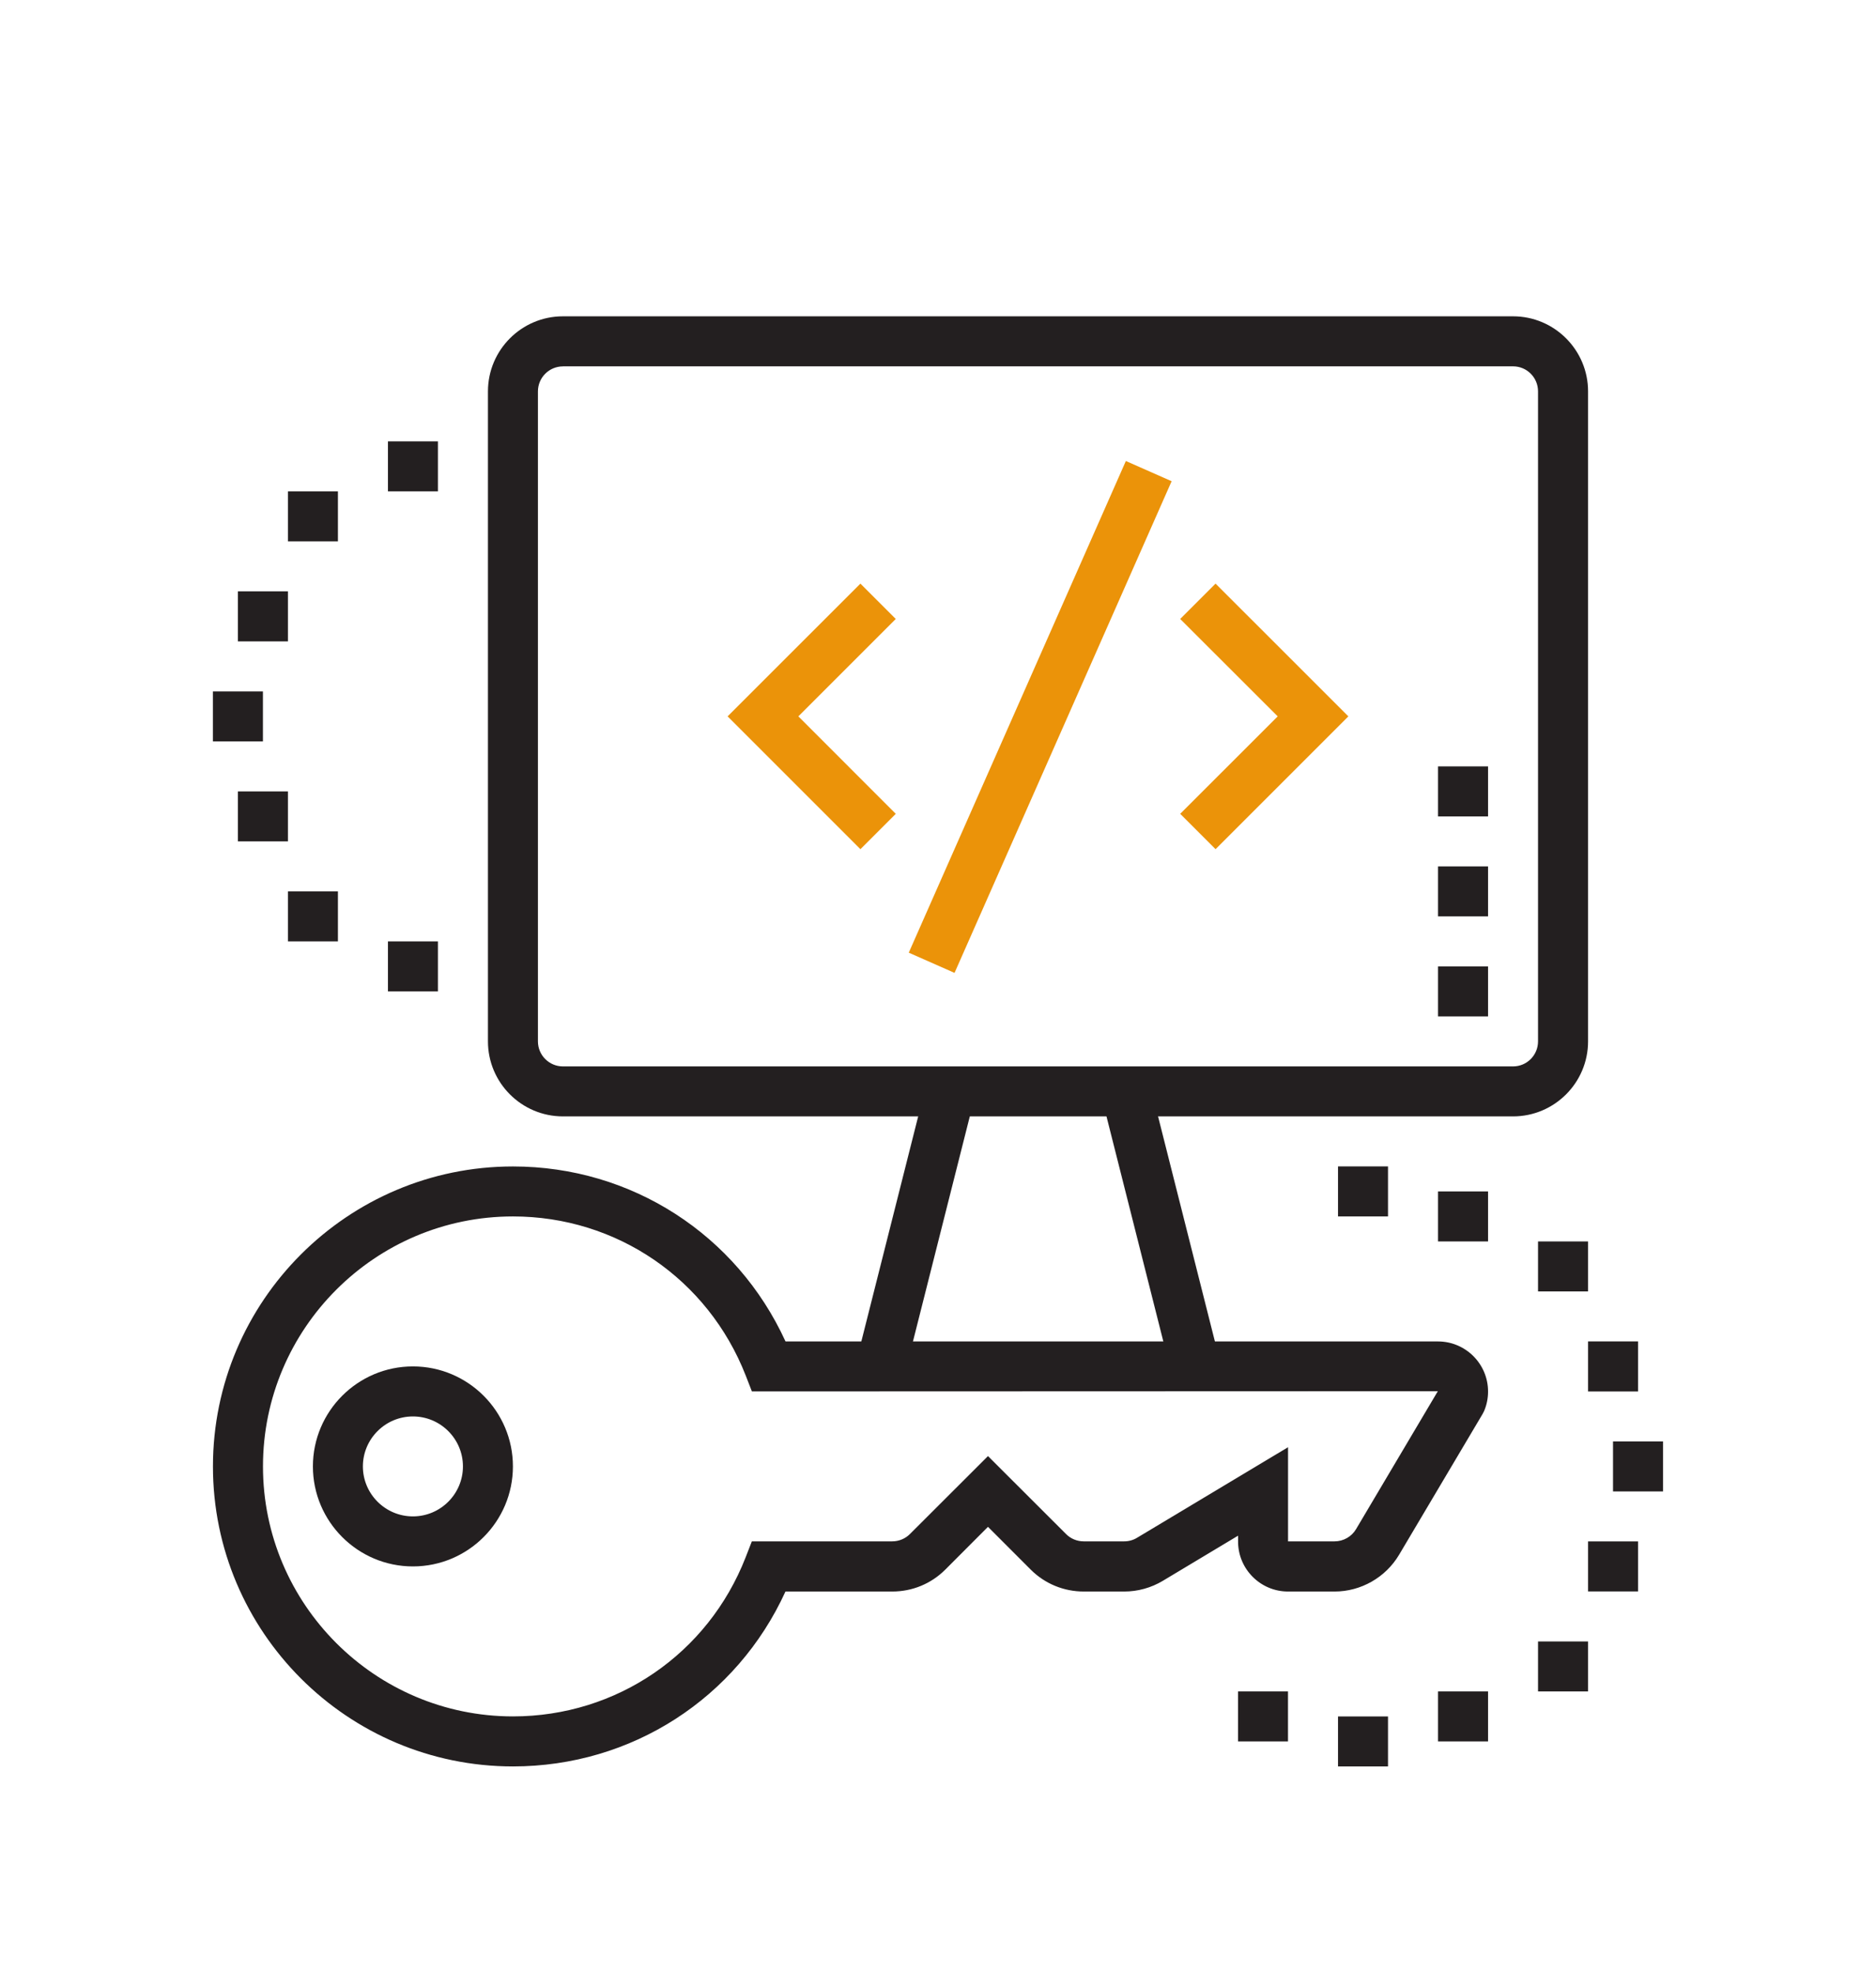 <?xml version="1.0" encoding="utf-8"?>
<!-- Generator: Adobe Illustrator 16.0.0, SVG Export Plug-In . SVG Version: 6.00 Build 0)  -->
<!DOCTYPE svg PUBLIC "-//W3C//DTD SVG 1.1//EN" "http://www.w3.org/Graphics/SVG/1.1/DTD/svg11.dtd">
<svg version="1.1" id="Calque_1" xmlns="http://www.w3.org/2000/svg" xmlns:xlink="http://www.w3.org/1999/xlink" x="0px" y="0px"
	 width="39px" height="41px" viewBox="0 0 39 41" enable-background="new 0 0 39 41" xml:space="preserve">
<g>
	<g>
		<g>
			<g>
				<g>
					<path fill="#5B5B5B" d="M90.881,30.732c-3.088,0-5.994-1.195-8.191-3.367c-2.211-2.189-3.438-5.107-3.455-8.219
						c0-0.02,0-0.054-0.001-0.098c-0.009-0.453-0.012-0.961,0.027-1.296l0.066-0.574l1.148,0.134l-0.067,0.574
						c-0.035,0.303-0.023,0.912-0.02,1.141c0.002,0.052,0.002,0.092,0.002,0.114c0.016,2.802,1.12,5.431,3.112,7.402
						c1.979,1.957,4.597,3.033,7.378,3.033c0.02,0,0.037,0,0.057,0c5.785-0.031,10.467-4.762,10.437-10.546
						c-0.031-5.766-4.732-10.436-10.491-10.436c-0.019,0-0.037,0-0.057,0c-2.054,0.011-4.039,0.615-5.742,1.746l-0.482,0.32
						l-0.639-0.963l0.48-0.32c1.893-1.256,4.098-1.927,6.377-1.939c0.021,0,0.043,0,0.063,0c6.395,0,11.612,5.184,11.646,11.585
						c0.034,6.422-5.163,11.676-11.586,11.709C90.923,30.732,90.901,30.732,90.881,30.732z"/>
				</g>
			</g>
		</g>
	</g>
	<g>
		<g>
			<g>
				<g>
					<path fill="#5B5B5B" d="M86.346,12.618l-0.629-0.97l0.484-0.314c0.953-0.618,2-1.04,3.112-1.255l0.567-0.109l0.22,1.135
						l-0.567,0.11c-0.966,0.187-1.875,0.553-2.703,1.09L86.346,12.618z"/>
				</g>
			</g>
		</g>
	</g>
	<g>
		<g>
			<g>
				<g>
					<path fill="#5B5B5B" d="M98.013,14.781c-0.185,0-0.365-0.088-0.478-0.252c-1.48-2.165-3.922-3.454-6.538-3.454
						c-0.015,0-0.028,0-0.042,0c-0.41,0.002-0.82,0.036-1.223,0.1c-0.314,0.051-0.611-0.164-0.662-0.479
						c-0.05-0.315,0.164-0.612,0.479-0.662c0.46-0.074,0.931-0.112,1.399-0.115c0.016,0,0.032,0,0.048,0
						c2.999,0,5.797,1.477,7.492,3.958c0.181,0.264,0.112,0.623-0.15,0.803C98.238,14.748,98.125,14.781,98.013,14.781z"/>
				</g>
			</g>
		</g>
	</g>
	<g>
		<g>
			<g>
				<g>
					<path fill="#5B5B5B" d="M90.996,28.057c-3.18,0-6.067-1.617-7.733-4.332c-0.167-0.271-0.082-0.627,0.19-0.795
						c0.271-0.166,0.628-0.082,0.795,0.191c1.454,2.369,3.975,3.779,6.748,3.779c0.014,0,0.028,0,0.043,0
						c2.113-0.012,4.096-0.846,5.583-2.348c1.486-1.502,2.299-3.493,2.288-5.607c-0.002-0.313-0.022-0.628-0.061-0.939
						c-0.039-0.317,0.186-0.605,0.503-0.645c0.318-0.04,0.605,0.186,0.645,0.502c0.044,0.356,0.066,0.717,0.068,1.075
						c0.013,2.421-0.918,4.705-2.622,6.425c-1.703,1.723-3.977,2.678-6.398,2.691C91.029,28.057,91.012,28.057,90.996,28.057z"/>
				</g>
			</g>
		</g>
	</g>
	<g>
		<g>
			<g>
				<g>
					<path fill="#5B5B5B" d="M83.309,23.834l-0.276-0.508c-0.534-0.979-0.879-2.033-1.024-3.138l-0.076-0.573l1.146-0.151
						l0.075,0.573c0.128,0.963,0.428,1.883,0.894,2.737l0.277,0.508L83.309,23.834z"/>
				</g>
			</g>
		</g>
	</g>
	<g>
		<g>
			<g>
				<g>
					<path fill="#5B5B5B" d="M103.825,36.828c-0.039,0-0.078,0-0.118-0.002c-0.751-0.043-1.484-0.484-2.241-1.35
						c-1.159-1.324-3.219-3.879-4.324-5.25l-0.408-0.506l0.9-0.725l0.407,0.504c1.102,1.367,3.15,3.908,4.295,5.217
						c0.534,0.609,1.018,0.932,1.437,0.955c0.341,0.02,0.688-0.15,1.127-0.551c0.53-0.482,0.998-1.121-0.164-2.602
						c-0.426-0.545-0.825-1.059-1.223-1.57c-0.831-1.07-1.691-2.178-2.789-3.539l-0.363-0.451l0.899-0.725l0.363,0.449
						c1.105,1.369,1.969,2.482,2.803,3.557c0.396,0.512,0.794,1.023,1.22,1.566c1.274,1.625,1.285,3.027,0.032,4.17
						C105.271,36.348,104.644,36.828,103.825,36.828z"/>
				</g>
			</g>
		</g>
	</g>
	<g>
		<g>
			<g>
				<g>
					<g>
						<path fill="#5B5B5B" d="M82.106,16.847l-3.18-3.389l3.39-3.179l3.179,3.389L82.106,16.847z M80.561,13.51l1.598,1.703
							l1.703-1.598l-1.598-1.703L80.561,13.51z"/>
					</g>
				</g>
			</g>
		</g>
		<g>
			<g>
				<g>
					<g>
						
							<rect x="81.028" y="9.899" transform="matrix(0.006 1 -1 0.006 92.214 -71.794)" fill="#5B5B5B" width="2.368" height="1.156"/>
					</g>
				</g>
			</g>
		</g>
		<g>
			<g>
				<g>
					<g>
						
							<rect x="80.869" y="16.062" transform="matrix(0.005 1 -1 0.005 98.381 -65.59)" fill="#5B5B5B" width="2.56" height="1.155"/>
					</g>
				</g>
			</g>
		</g>
		<g>
			<g>
				<g>
					<g>
						
							<rect x="84.695" y="12.31" transform="matrix(0.005 1 -1 0.005 98.466 -71.714)" fill="#5B5B5B" width="1.156" height="2.633"/>
					</g>
				</g>
			</g>
		</g>
		<g>
			<g>
				<g>
					<g>
						
							<rect x="78.524" y="12.414" transform="matrix(0.005 1 -1 0.005 92.276 -65.594)" fill="#5B5B5B" width="1.156" height="2.323"/>
					</g>
				</g>
			</g>
		</g>
	</g>
	<g>
		<g>
			<g>
				<g>
					<path fill="#5B5B5B" d="M94.252,19.162c-0.028,0-0.058,0-0.086-0.001c-0.715-0.022-1.42-0.314-1.986-0.823l-0.121-0.11
						c-0.238-0.213-0.258-0.579-0.045-0.816c0.213-0.238,0.578-0.257,0.816-0.044l0.123,0.11c0.363,0.327,0.807,0.514,1.248,0.527
						c0.402,0.013,0.758-0.126,0.995-0.39l0.376-0.418c0.237-0.264,0.338-0.63,0.282-1.032c-0.061-0.438-0.294-0.858-0.657-1.185
						l-1.217-1.094c-0.723-0.649-1.729-0.711-2.244-0.138l-0.376,0.418c-0.452,0.502-0.378,1.367,0.173,2.01
						c0.207,0.243,0.179,0.607-0.064,0.815c-0.242,0.208-0.606,0.179-0.814-0.063c-0.94-1.1-1.006-2.586-0.154-3.534l0.377-0.418
						c0.94-1.047,2.68-1.025,3.876,0.05l1.218,1.094c0.565,0.509,0.932,1.179,1.029,1.887c0.103,0.744-0.1,1.441-0.567,1.962
						l-0.376,0.418C95.605,18.889,94.968,19.162,94.252,19.162z"/>
				</g>
			</g>
		</g>
	</g>
	<g>
		<g>
			<g>
				<g>
					<path fill="#5B5B5B" d="M94.123,17.634c-0.447,0-0.93-0.203-1.324-0.557l-0.624-0.561c-0.741-0.667-0.921-1.632-0.411-2.2
						l0.148-0.166c0.221-0.246,0.543-0.381,0.906-0.381c0.449,0,0.932,0.203,1.325,0.557l0.624,0.561
						c0.32,0.289,0.552,0.65,0.649,1.019c0.12,0.45,0.033,0.88-0.238,1.182l-0.147,0.166C94.81,17.499,94.487,17.634,94.123,17.634z
						 M92.631,15.081c-0.018,0.073,0.047,0.333,0.316,0.576l0.625,0.561c0.213,0.192,0.43,0.26,0.551,0.26
						c0.028,0,0.047-0.003,0.056-0.006l0.134-0.149c0.018-0.073-0.047-0.333-0.318-0.576l-0.623-0.561
						c-0.215-0.192-0.432-0.26-0.553-0.26c-0.027,0-0.046,0.003-0.055,0.006L92.631,15.081z"/>
				</g>
			</g>
		</g>
	</g>
	<g>
		<g>
			<g>
				<g>
					<path fill="#5B5B5B" d="M89.033,22l-0.813-0.82l0.41-0.407c1.521-1.508,3.313-3.289,3.313-3.289l0.814,0.82
						c0,0-1.793,1.781-3.314,3.291L89.033,22z"/>
				</g>
			</g>
		</g>
	</g>
	<g>
		<g>
			<g>
				<g>
					<path fill="#5B5B5B" d="M86.146,24.389c-0.003,0-0.005,0-0.009,0c-0.352-0.002-0.689-0.141-0.928-0.379
						c-0.084-0.051-0.15-0.113-0.241-0.223c-0.345-0.412-0.536-1.271-0.066-1.738c0.188-0.188,5.71-5.757,5.767-5.813
						c0.225-0.227,0.59-0.229,0.816-0.004c0.227,0.225,0.229,0.591,0.004,0.818c-0.217,0.218-5.064,5.108-5.708,5.755
						c0.005,0.076,0.04,0.197,0.075,0.242c0.002,0.002,0.004,0.006,0.007,0.008c0.046,0.029,0.099,0.07,0.164,0.139
						c0.028,0.029,0.082,0.039,0.119,0.039c0.122-0.121,0.408-0.404,0.792-0.785c0.227-0.225,0.592-0.223,0.816,0.004
						c0.226,0.227,0.225,0.592-0.003,0.816c-0.489,0.486-0.82,0.814-0.854,0.848C86.723,24.289,86.448,24.389,86.146,24.389z"/>
				</g>
			</g>
		</g>
	</g>
	<g>
		<g>
			<g>
				<g>
					<polygon fill="#5B5B5B" points="88.598,26.021 86.072,23.586 86.875,22.754 88.589,24.408 90.008,23.01 88.236,21.226 
						89.057,20.411 91.646,23.02 					"/>
				</g>
			</g>
		</g>
	</g>
	<g>
		<g>
			<g>
				<g>
					
						<rect x="88.193" y="23.084" transform="matrix(0.711 0.703 -0.703 0.711 42.416 -55.882)" fill="#5B5B5B" width="2.003" height="1.157"/>
				</g>
			</g>
		</g>
	</g>
</g>
<path fill="#231F20" d="M10.664,36.723c-3.439,0-6.237-2.797-6.237-6.236s2.798-6.237,6.237-6.237c2.464,0,4.65,1.417,5.666,3.638
	h13.565c0.573,0,1.04,0.467,1.04,1.041c0,0.14-0.027,0.275-0.081,0.403l-0.031,0.061l-1.737,2.929
	c-0.28,0.472-0.794,0.765-1.341,0.765h-0.968c-0.573,0-1.039-0.466-1.039-1.04v-0.121l-1.565,0.939
	c-0.242,0.145-0.52,0.222-0.801,0.222h-0.842c-0.416,0-0.809-0.162-1.103-0.456l-0.888-0.889l-0.887,0.889
	c-0.294,0.294-0.686,0.456-1.103,0.456h-2.22C15.316,35.307,13.129,36.723,10.664,36.723z M10.664,25.289
	c-2.866,0-5.197,2.331-5.197,5.197c0,2.865,2.332,5.197,5.197,5.197c2.154,0,4.053-1.299,4.837-3.307l0.129-0.332h2.919
	c0.137,0,0.271-0.055,0.367-0.152l1.623-1.621l1.623,1.621c0.097,0.098,0.23,0.152,0.367,0.152h0.842
	c0.093,0,0.186-0.025,0.266-0.074l3.14-1.883v1.957h0.968c0.182,0,0.354-0.098,0.446-0.254l1.7-2.868l-14.26,0.005l-0.129-0.332
	C14.716,26.587,12.817,25.289,10.664,25.289z"/>
<path fill="#231F20" d="M8.584,32.565c-1.146,0-2.079-0.933-2.079-2.079s0.932-2.079,2.079-2.079c1.147,0,2.079,0.933,2.079,2.079
	S9.731,32.565,8.584,32.565z M8.584,29.447c-0.573,0-1.04,0.466-1.04,1.039s0.467,1.039,1.04,1.039s1.04-0.466,1.04-1.039
	S9.157,29.447,8.584,29.447z"/>
<path fill="#231F20" d="M31.455,23.209H11.703c-0.86,0-1.559-0.699-1.559-1.559V8.136c0-0.86,0.699-1.56,1.559-1.56h19.752
	c0.859,0,1.559,0.7,1.559,1.56V21.65C33.014,22.51,32.314,23.209,31.455,23.209z M11.703,7.617c-0.287,0-0.52,0.233-0.52,0.52V21.65
	c0,0.287,0.233,0.52,0.52,0.52h19.752c0.286,0,0.519-0.232,0.519-0.52V8.136c0-0.287-0.232-0.52-0.519-0.52H11.703z"/>
<rect x="18.496" y="22.6" transform="matrix(0.97 0.245 -0.245 0.97 6.845 -3.882)" fill="#231F20" width="1.04" height="5.896"/>
<rect x="21.193" y="25.029" transform="matrix(0.245 0.97 -0.97 0.245 43 -4.116)" fill="#231F20" width="5.897" height="1.039"/>
<polygon fill="#231F20" points="26.776,35.164 25.737,35.164 25.737,36.203 26.776,36.203 26.776,35.164 "/>
<polygon fill="#231F20" points="28.855,35.684 27.816,35.684 27.816,36.723 28.855,36.723 28.855,35.684 "/>
<polygon fill="#231F20" points="33.014,34.125 31.974,34.125 31.974,35.164 33.014,35.164 33.014,34.125 "/>
<polygon fill="#231F20" points="34.053,32.045 33.014,32.045 33.014,33.085 34.053,33.085 34.053,32.045 "/>
<polygon fill="#231F20" points="30.935,35.164 29.895,35.164 29.895,36.203 30.935,36.203 30.935,35.164 "/>
<polygon fill="#231F20" points="34.573,29.967 33.533,29.967 33.533,31.006 34.573,31.006 34.573,29.967 "/>
<polygon fill="#231F20" points="33.014,25.809 31.974,25.809 31.974,26.848 33.014,26.848 33.014,25.809 "/>
<polygon fill="#231F20" points="30.935,24.769 29.895,24.769 29.895,25.809 30.935,25.809 30.935,24.769 "/>
<polygon fill="#231F20" points="34.053,27.887 33.014,27.887 33.014,28.928 34.053,28.928 34.053,27.887 "/>
<polygon fill="#231F20" points="28.855,24.249 27.816,24.249 27.816,25.289 28.855,25.289 28.855,24.249 "/>
<polygon fill="#231F20" points="7.025,18.531 5.986,18.531 5.986,19.571 7.025,19.571 7.025,18.531 "/>
<polygon fill="#231F20" points="9.104,19.571 8.065,19.571 8.065,20.611 9.104,20.611 9.104,19.571 "/>
<polygon fill="#231F20" points="30.935,20.091 29.895,20.091 29.895,21.131 30.935,21.131 30.935,20.091 "/>
<polygon fill="#231F20" points="30.935,18.012 29.895,18.012 29.895,19.051 30.935,19.051 30.935,18.012 "/>
<polygon fill="#231F20" points="30.935,15.933 29.895,15.933 29.895,16.973 30.935,16.973 30.935,15.933 "/>
<polygon fill="#231F20" points="5.986,16.453 4.946,16.453 4.946,17.492 5.986,17.492 5.986,16.453 "/>
<polygon fill="#231F20" points="5.466,14.374 4.426,14.374 4.426,15.413 5.466,15.413 5.466,14.374 "/>
<polygon fill="#231F20" points="7.025,10.215 5.986,10.215 5.986,11.255 7.025,11.255 7.025,10.215 "/>
<polygon fill="#231F20" points="9.104,9.176 8.065,9.176 8.065,10.215 9.104,10.215 9.104,9.176 "/>
<polygon fill="#231F20" points="5.986,12.294 4.946,12.294 4.946,13.334 5.986,13.334 5.986,12.294 "/>
<polygon fill="#EB9309" points="17.887,17.654 15.126,14.893 17.887,12.133 18.622,12.868 16.597,14.893 18.622,16.919 "/>
<rect x="21.097" y="9.318" transform="matrix(0.915 0.404 -0.404 0.915 7.866 -7.465)" fill="#EB9309" width="1.04" height="11.171"/>
<polygon fill="#EB9309" points="25.27,17.654 24.535,16.919 26.562,14.893 24.535,12.868 25.27,12.133 28.031,14.893 "/>
<g>
	<path fill="#EB9309" d="M-64.821,1.315c-1.706,0-3.092-1.387-3.092-3.093c0-0.826,0.322-1.603,0.906-2.187l1.634-1.634l0.735,0.735
		l-1.634,1.634c-0.388,0.388-0.601,0.903-0.601,1.452c0,1.131,0.921,2.053,2.053,2.053c0.549,0,1.064-0.213,1.452-0.602l2.131-2.131
		c0.388-0.388,0.602-0.904,0.602-1.452c0-0.567-0.225-1.094-0.634-1.485l0.717-0.751c0.617,0.589,0.956,1.383,0.956,2.236
		c0,0.826-0.321,1.602-0.906,2.187l-2.13,2.13C-63.218,0.993-63.995,1.315-64.821,1.315z"/>
	<path fill="#EB9309" d="M-62.799-3.7c-0.617-0.589-0.956-1.383-0.956-2.236c0-0.826,0.322-1.602,0.906-2.186l2.13-2.131
		c0.585-0.584,1.361-0.906,2.187-0.906c1.706,0,3.094,1.387,3.094,3.093c0,0.826-0.322,1.602-0.906,2.187l-1.634,1.634l-0.735-0.735
		l1.634-1.633c0.388-0.388,0.601-0.903,0.601-1.452c0-1.132-0.921-2.053-2.054-2.053c-0.547,0-1.063,0.213-1.451,0.601l-2.131,2.13
		C-62.502-7-62.716-6.484-62.716-5.937c0,0.567,0.226,1.094,0.635,1.485L-62.799-3.7z"/>
	<path fill="#231F20" d="M-50.241,7.032H-74.15c-0.859,0-1.559-0.699-1.559-1.559v-18.192c0-0.859,0.7-1.559,1.559-1.559h23.909
		c0.86,0,1.56,0.7,1.56,1.559V5.473C-48.682,6.333-49.381,7.032-50.241,7.032z M-74.15-13.238c-0.288,0-0.52,0.232-0.52,0.519V5.473
		c0,0.287,0.232,0.52,0.52,0.52h23.909c0.287,0,0.52-0.233,0.52-0.52v-18.192c0-0.287-0.233-0.519-0.52-0.519H-74.15z"/>
	<rect x="-75.19" y="2.874" fill="#231F20" width="25.988" height="1.039"/>
	<rect x="-68.433" y="10.15" fill="#231F20" width="12.475" height="1.04"/>
	
		<rect x="-66.358" y="6.356" transform="matrix(0.93 0.367 -0.367 0.93 -1.443 24.768)" fill="#231F20" width="1.039" height="4.471"/>
	
		<rect x="-60.789" y="8.072" transform="matrix(0.367 0.93 -0.93 0.367 -29.056 59.896)" fill="#231F20" width="4.471" height="1.039"/>
	<polygon fill="#231F20" points="-49.721,12.23 -50.761,12.23 -50.761,13.269 -49.721,13.269 -49.721,12.23 	"/>
	<polygon fill="#231F20" points="-49.721,10.15 -50.761,10.15 -50.761,11.19 -49.721,11.19 -49.721,10.15 	"/>
	<polygon fill="#231F20" points="-49.721,8.072 -50.761,8.072 -50.761,9.111 -49.721,9.111 -49.721,8.072 	"/>
	<polygon fill="#231F20" points="-76.749,-3.363 -77.789,-3.363 -77.789,-2.324 -76.749,-2.324 -76.749,-3.363 	"/>
	<polygon fill="#231F20" points="-76.749,-5.442 -77.789,-5.442 -77.789,-4.402 -76.749,-4.402 -76.749,-5.442 	"/>
	<polygon fill="#231F20" points="-76.749,-7.521 -77.789,-7.521 -77.789,-6.482 -76.749,-6.482 -76.749,-7.521 	"/>
	<polygon fill="#231F20" points="-76.749,6.513 -77.789,6.513 -77.789,7.552 -76.749,7.552 -76.749,6.513 	"/>
	<polygon fill="#231F20" points="-76.749,4.433 -77.789,4.433 -77.789,5.473 -76.749,5.473 -76.749,4.433 	"/>
	<polygon fill="#231F20" points="-72.071,10.15 -73.111,10.15 -73.111,11.19 -72.071,11.19 -72.071,10.15 	"/>
	<polygon fill="#231F20" points="-72.071,8.072 -73.111,8.072 -73.111,9.111 -72.071,9.111 -72.071,8.072 	"/>
	<polygon fill="#231F20" points="-46.603,-8.041 -47.643,-8.041 -47.643,-7.001 -46.603,-7.001 -46.603,-8.041 	"/>
	<polygon fill="#231F20" points="-46.603,-10.12 -47.643,-10.12 -47.643,-9.081 -46.603,-9.081 -46.603,-10.12 	"/>
	<polygon fill="#231F20" points="-46.603,-12.199 -47.643,-12.199 -47.643,-11.16 -46.603,-11.16 -46.603,-12.199 	"/>
	<polygon fill="#231F20" points="-59.077,-16.357 -60.116,-16.357 -60.116,-15.318 -59.077,-15.318 -59.077,-16.357 	"/>
	<polygon fill="#231F20" points="-61.156,-16.357 -62.196,-16.357 -62.196,-15.318 -61.156,-15.318 -61.156,-16.357 	"/>
	<polygon fill="#231F20" points="-63.235,-16.357 -64.274,-16.357 -64.274,-15.318 -63.235,-15.318 -63.235,-16.357 	"/>
	<polygon fill="#231F20" points="-46.603,2.354 -47.643,2.354 -47.643,3.394 -46.603,3.394 -46.603,2.354 	"/>
	<polygon fill="#231F20" points="-46.603,0.275 -47.643,0.275 -47.643,1.315 -46.603,1.315 -46.603,0.275 	"/>
	<rect x="-74.67" y="12.23" fill="#231F20" width="21.83" height="1.039"/>
</g>
<g>
	<path fill="#231F20" d="M-98.498,77.787h-1.04V71.03h2.077c-0.009-0.004-0.043-0.051-0.066-0.071
		c-0.455-0.387-1.903-1.744-2.503-2.309c-0.296-0.277-0.796-0.281-1.098-0.011c-0.573,0.519-1.972,1.791-2.563,2.403l2.075-0.013
		v3.639h-1.04v-2.6h-1.04c-0.573,0-1.039-0.466-1.039-1.039c0-0.298,0.153-0.562,0.296-0.71c0.59-0.611,1.891-1.799,2.613-2.451
		c0.69-0.624,1.83-0.613,2.506,0.023c0.465,0.438,2.016,1.892,2.468,2.277c0.043,0.035,0.432,0.379,0.432,0.86
		c0,0.573-0.467,1.039-1.04,1.039h-1.039V77.787z"/>
	<path fill="#231F20" d="M-90.702,72.069h-1.04v-6.236h2.077c-0.009-0.004-0.044-0.052-0.067-0.071
		c-0.456-0.388-1.902-1.744-2.503-2.309c-0.296-0.277-0.797-0.283-1.098-0.011c-0.574,0.519-1.972,1.79-2.563,2.403l2.075-0.013
		v4.158h-1.04v-3.118h-1.039c-0.574,0-1.04-0.467-1.04-1.04c0-0.298,0.152-0.562,0.296-0.71c0.591-0.611,1.891-1.799,2.613-2.452
		c0.69-0.622,1.83-0.612,2.507,0.024c0.465,0.437,2.015,1.892,2.468,2.275c0.043,0.037,0.432,0.38,0.432,0.862
		c0,0.573-0.467,1.04-1.039,1.04h-1.04V72.069z"/>
	<rect x="-94.86" y="73.109" fill="#231F20" width="1.04" height="1.039"/>
	<rect x="-94.86" y="71.03" fill="#231F20" width="1.04" height="1.039"/>
	<rect x="-98.498" y="90.262" fill="#231F20" width="1.039" height="2.599"/>
	
		<rect x="-107.827" y="85.603" transform="matrix(0.984 0.18 -0.18 0.984 13.79 20.201)" fill="#231F20" width="6.709" height="1.039"/>
	<path fill="#231F20" d="M-107.336,80.959l-1.035-0.107l1.049-10.094c0.114-1.365,1.135-2.846,3.106-2.846v1.039
		c-1.412,0-1.999,1.025-2.071,1.904L-107.336,80.959z"/>
	<rect x="-96.938" y="67.912" fill="#231F20" width="2.599" height="1.039"/>
	<rect x="-102.656" y="75.709" fill="#231F20" width="1.04" height="1.039"/>
	<rect x="-112.532" y="65.833" fill="#231F20" width="1.04" height="2.599"/>
	<rect x="-112.532" y="70.512" fill="#231F20" width="1.04" height="2.598"/>
	<rect x="-110.972" y="68.951" fill="#231F20" width="2.599" height="1.04"/>
	<rect x="-115.65" y="68.951" fill="#231F20" width="2.599" height="1.04"/>
	<polygon fill="#231F20" points="-95.899,79.348 -96.938,79.348 -96.938,80.387 -95.899,80.387 -95.899,79.348 	"/>
	<polygon fill="#231F20" points="-95.899,77.268 -96.938,77.268 -96.938,78.307 -95.899,78.307 -95.899,77.268 	"/>
	<polygon fill="#231F20" points="-95.899,75.188 -96.938,75.188 -96.938,76.229 -95.899,76.229 -95.899,75.188 	"/>
	<rect x="-102.656" y="77.787" fill="#231F20" width="1.04" height="1.04"/>
	<path fill="#231F20" d="M-97.979,90.781c-0.065,0-0.131-0.008-0.188-0.016l-18.209-3.643c-0.482-0.096-0.833-0.523-0.833-1.02
		c0-0.373,0.203-0.72,0.528-0.904l8.323-4.68c0.128-0.082,0.312-0.133,0.505-0.133c0.038,0,0.109,0,0.19,0.02L-90.028,83
		c0.505,0.075,0.886,0.515,0.886,1.025c0,0.327-0.152,0.631-0.418,0.834l-7.809,5.723C-97.543,90.711-97.755,90.781-97.979,90.781z
		 M-107.862,81.426l-8.308,4.679l18.19,3.638l7.795-5.714L-107.862,81.426z M-90.182,84.025
		C-90.182,84.025-90.182,84.025-90.182,84.025h0.52H-90.182z"/>
	<path fill="#231F20" d="M-97.979,93.38c-0.065,0-0.131-0.007-0.188-0.017l-18.209-3.642c-0.482-0.095-0.833-0.524-0.833-1.02
		v-2.599h1.04v2.599l18.19,3.64l7.797-5.717l0.007-2.684l2.049-12.812c0.016-0.099,0.024-0.197,0.024-0.298
		c0-0.504-0.196-0.976-0.553-1.332c-0.356-0.354-0.828-0.549-1.329-0.549h-0.006h-1.231v-1.039h1.23h0.009
		c0.777,0,1.509,0.302,2.06,0.853c0.554,0.552,0.859,1.286,0.859,2.067c0,0.152-0.013,0.309-0.037,0.461l-2.042,12.773v2.557
		c0,0.329-0.152,0.633-0.418,0.835l-7.809,5.723C-97.543,93.311-97.755,93.38-97.979,93.38z"/>
</g>
<path fill="#231F20" d="M-26.964,59.594h-19.75V47.64c0-0.86,0.7-1.56,1.56-1.56h4.715v1.04h-4.715c-0.288,0-0.52,0.233-0.52,0.52
	v10.915h17.672V47.64c0-0.286-0.232-0.52-0.52-0.52h-4.715v-1.04h4.715c0.859,0,1.559,0.699,1.559,1.56V59.594z"/>
<rect x="-50.294" y="65.831" fill="#231F20" width="26.91" height="1.04"/>
<path fill="#231F20" d="M-23.845,69.471h-25.988c-0.573,0-1.039-0.467-1.039-1.041v-1.643c0-0.374,0.098-0.746,0.285-1.072
	l3.942-6.898l0.902,0.516l-3.942,6.898c-0.097,0.17-0.147,0.361-0.147,0.557v1.643h25.988v-1.643c0-0.195-0.051-0.387-0.147-0.557
	l-3.942-6.898l0.902-0.516l3.941,6.898c0.188,0.326,0.286,0.698,0.286,1.072v1.643C-22.805,69.004-23.273,69.471-23.845,69.471z"/>
<circle fill="#EB9309" cx="-36.839" cy="42.962" r="1.04"/>
<path fill="#EB9309" d="M-36.839,57.516c-0.412,0-0.79-0.188-1.035-0.514l-0.731-0.977c-0.201-0.268-0.312-0.6-0.312-0.936v-6.379
	c-1.59-0.787-2.599-2.396-2.599-4.189c0-2.58,2.098-4.678,4.678-4.678c2.58,0,4.678,2.098,4.678,4.678
	c0,1.794-1.008,3.402-2.598,4.189v2.352c0,0.273-0.112,0.542-0.305,0.736l-0.521,0.52l0.521,0.52
	c0.192,0.193,0.305,0.461,0.305,0.734v1.518c0,0.336-0.112,0.668-0.313,0.936L-35.804,57
	C-36.045,57.323-36.433,57.516-36.839,57.516z M-36.839,40.883c-2.006,0-3.638,1.633-3.638,3.639c0,1.488,0.892,2.812,2.275,3.371
	l0.324,0.132v7.065c0,0.111,0.037,0.223,0.104,0.312l0.732,0.976c0.123,0.163,0.298,0.146,0.408,0l0.731-0.975
	c0.066-0.09,0.104-0.201,0.104-0.313v-1.518l-1.254-1.254l1.254-1.256v-3.038l0.324-0.132c1.383-0.56,2.275-1.883,2.275-3.371
	C-33.201,42.516-34.833,40.883-36.839,40.883z"/>
<polygon fill="#231F20" points="-31.123,63.232 -32.162,63.232 -32.162,64.271 -31.123,64.271 -31.123,63.232 "/>
<polygon fill="#231F20" points="-43.077,44.002 -44.116,44.002 -44.116,45.041 -43.077,45.041 -43.077,44.002 "/>
<polygon fill="#231F20" points="-42.557,41.402 -43.596,41.402 -43.596,42.442 -42.557,42.442 -42.557,41.402 "/>
<polygon fill="#231F20" points="-31.641,39.324 -32.681,39.324 -32.681,40.363 -31.641,40.363 -31.641,39.324 "/>
<polygon fill="#231F20" points="-29.562,44.002 -30.602,44.002 -30.602,45.041 -29.562,45.041 -29.562,44.002 "/>
<polygon fill="#231F20" points="-30.082,41.402 -31.123,41.402 -31.123,42.442 -30.082,42.442 -30.082,41.402 "/>
<polygon fill="#231F20" points="-40.997,39.324 -42.037,39.324 -42.037,40.363 -40.997,40.363 -40.997,39.324 "/>
<polygon fill="#231F20" points="-27.484,63.232 -28.523,63.232 -28.523,64.271 -27.484,64.271 -27.484,63.232 "/>
<rect x="-47.754" y="39.324" fill="#231F20" width="1.04" height="4.158"/>
<polygon fill="#231F20" points="-45.675,63.232 -46.715,63.232 -46.715,64.271 -45.675,64.271 -45.675,63.232 "/>
<polygon fill="#231F20" points="-34.759,63.232 -35.8,63.232 -35.8,64.271 -34.759,64.271 -34.759,63.232 "/>
<polygon fill="#231F20" points="-42.037,63.232 -43.077,63.232 -43.077,64.271 -42.037,64.271 -42.037,63.232 "/>
<polygon fill="#231F20" points="-38.398,63.232 -39.438,63.232 -39.438,64.271 -38.398,64.271 -38.398,63.232 "/>
<polygon fill="#231F20" points="-32.681,60.634 -33.72,60.634 -33.72,61.674 -32.681,61.674 -32.681,60.634 "/>
<polygon fill="#231F20" points="-29.042,60.634 -30.082,60.634 -30.082,61.674 -29.042,61.674 -29.042,60.634 "/>
<rect x="-49.833" y="45.561" fill="#231F20" width="1.04" height="5.717"/>
<polygon fill="#231F20" points="-43.596,60.634 -44.636,60.634 -44.636,61.674 -43.596,61.674 -43.596,60.634 "/>
<polygon fill="#231F20" points="-39.958,60.634 -40.997,60.634 -40.997,61.674 -39.958,61.674 -39.958,60.634 "/>
<polygon fill="#231F20" points="-36.32,60.634 -37.359,60.634 -37.359,61.674 -36.32,61.674 -36.32,60.634 "/>
<rect x="-49.833" y="52.318" fill="#231F20" width="1.04" height="1.039"/>
<rect x="-24.884" y="40.363" fill="#231F20" width="1.039" height="3.119"/>
<rect x="-24.365" y="47.12" fill="#231F20" width="1.039" height="5.718"/>
<rect x="-24.365" y="53.877" fill="#231F20" width="1.039" height="1.04"/>
<rect x="-51.913" y="55.437" fill="#231F20" width="1.04" height="4.678"/>
<rect x="-23.326" y="59.074" fill="#231F20" width="1.039" height="3.639"/>
</svg>
